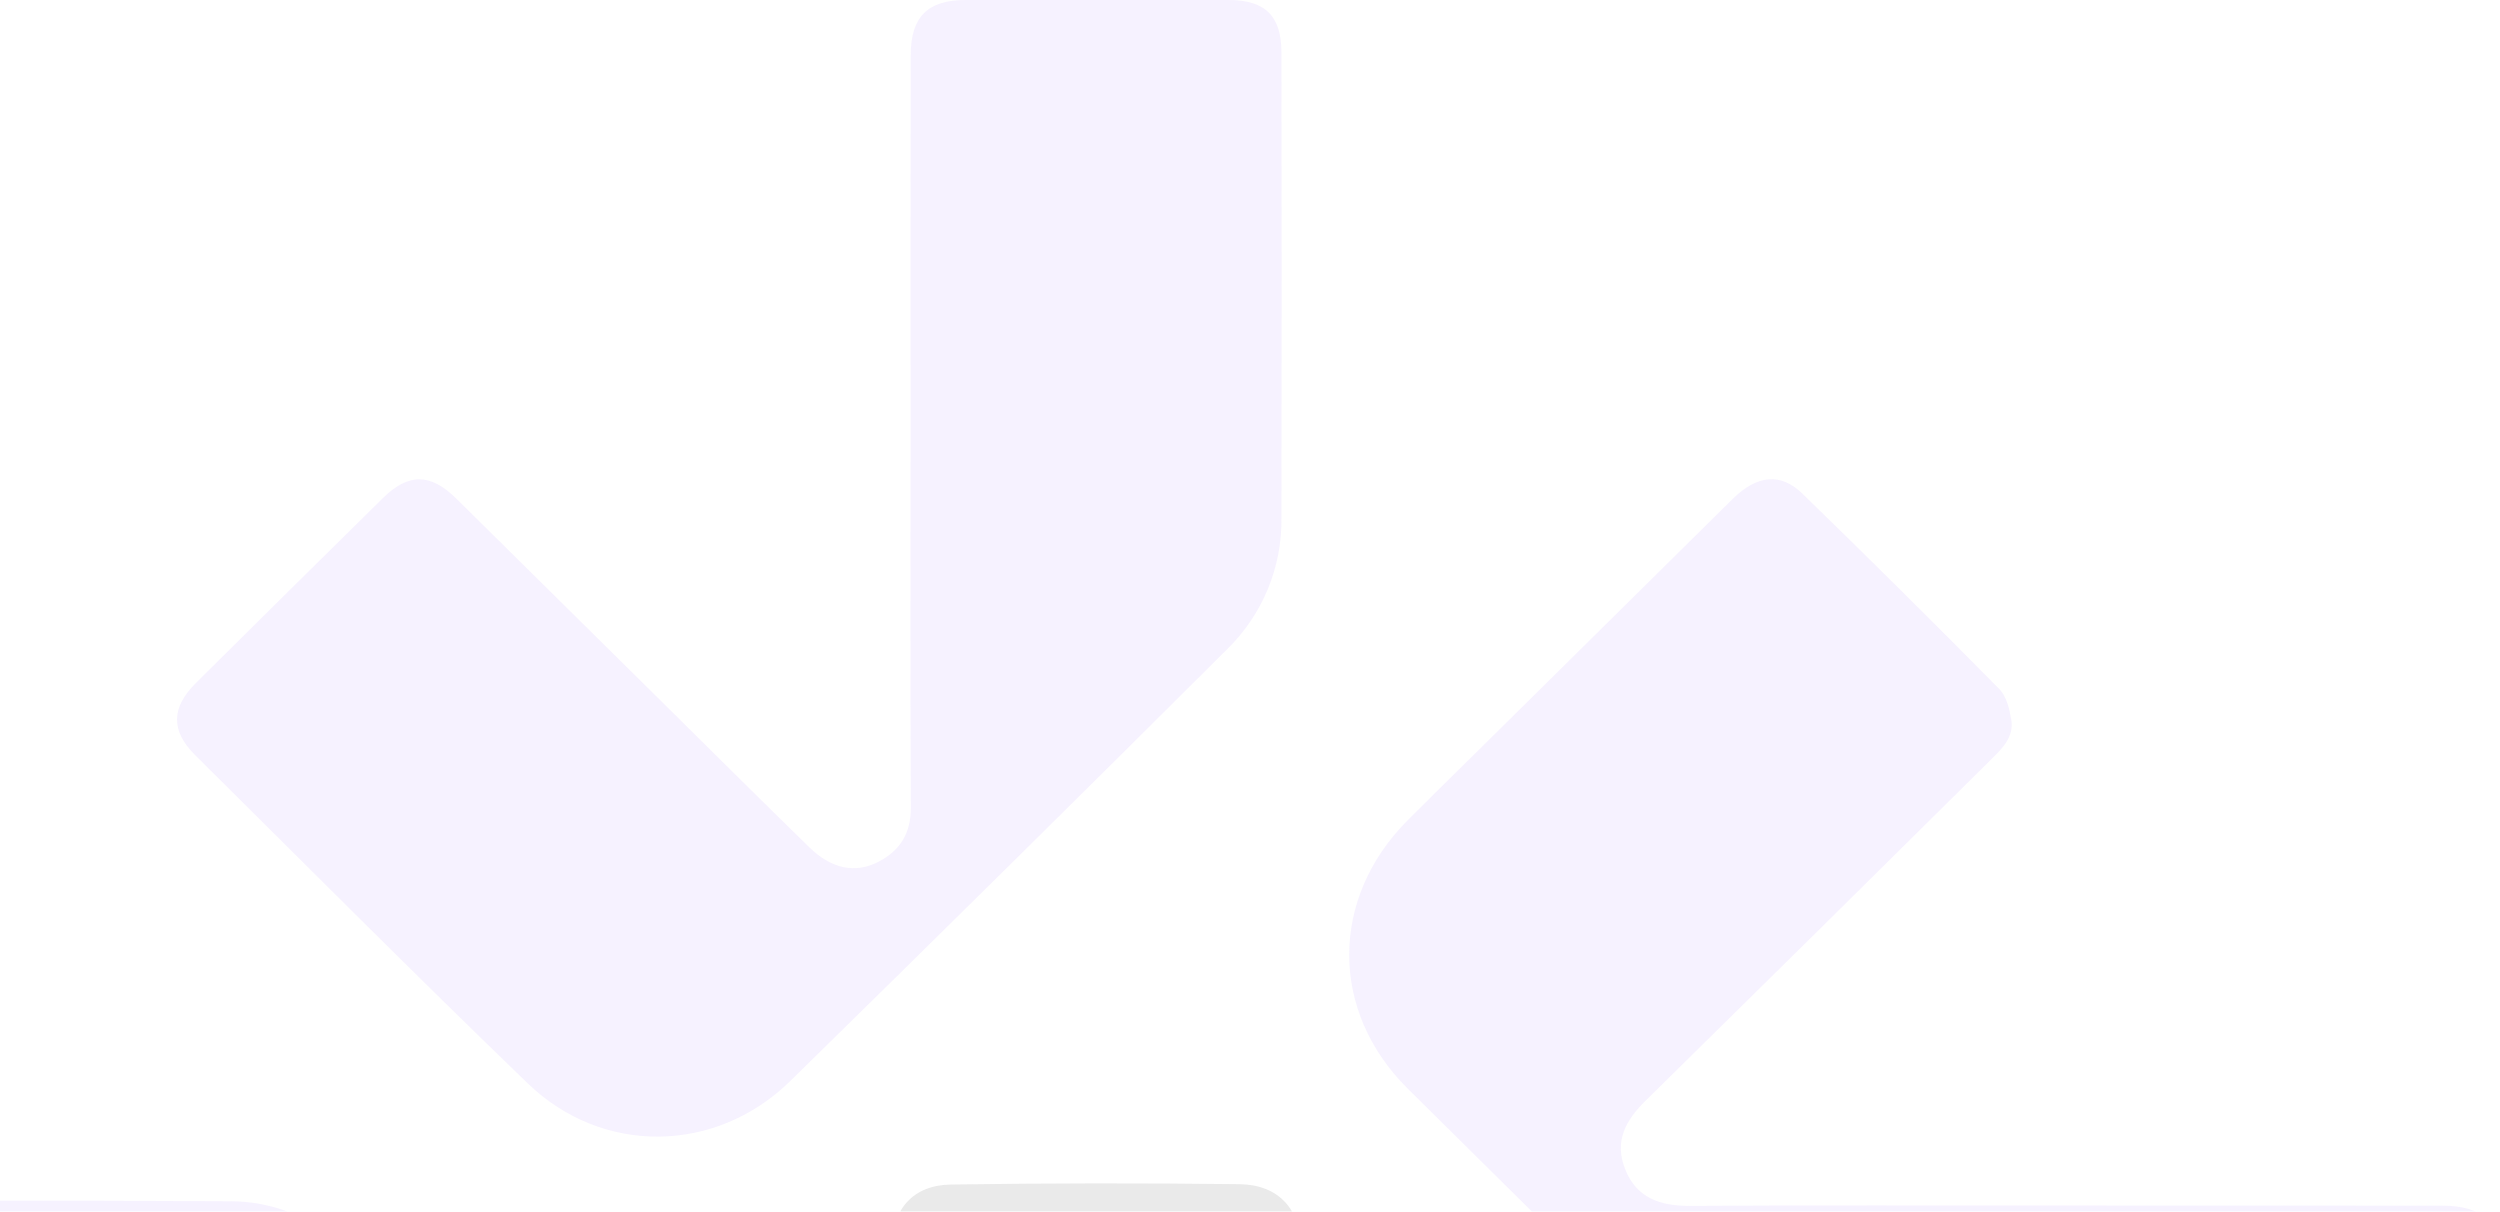 <svg width="293" height="142" viewBox="0 0 293 142" fill="none" xmlns="http://www.w3.org/2000/svg">
<g opacity="0.1">
<path d="M106.722 50.878C106.722 65.494 106.68 80.111 106.751 94.693C106.751 97.669 105.492 99.68 102.955 101.001C100.241 102.41 97.438 101.837 94.848 99.3C89.023 93.611 83.252 87.875 77.469 82.151C69.474 74.251 61.48 66.348 53.485 58.443C50.452 55.45 47.885 55.415 44.875 58.379C37.555 65.586 30.248 72.811 22.955 80.053C20.069 82.923 19.998 85.624 22.837 88.466C35.804 101.329 48.707 114.291 61.864 126.984C70.621 135.432 83.897 135.233 92.613 126.703C109.753 109.904 126.823 93.032 143.821 76.088C145.876 74.078 147.5 71.677 148.593 69.031C149.686 66.385 150.227 63.547 150.184 60.688C150.219 42.509 150.219 24.336 150.184 6.168C150.184 1.836 148.262 0.006 143.975 0C133.725 0 123.46 0 113.179 0C108.732 0 106.745 1.97 106.739 6.431C106.716 21.251 106.71 36.066 106.722 50.878Z" fill="#A576FF"/>
<path d="M15.297 183.515C30.204 183.515 45.117 183.515 60.025 183.515C65.075 183.515 68.38 188.064 66.529 192.496C65.909 193.794 65.044 194.963 63.981 195.94C50.77 209.056 37.539 222.148 24.285 235.217C23.747 235.75 23.185 236.264 22.683 236.831C20.595 239.17 20.465 242 22.683 244.227C30.287 251.832 37.951 259.376 45.673 266.86C48.322 269.415 50.895 269.233 53.52 266.643C66.677 253.67 79.863 240.725 92.932 227.664C100.767 219.835 100.855 206.16 93.038 198.366C75.567 180.931 58.024 163.574 40.41 146.295C38.639 144.536 36.53 143.143 34.209 142.198C31.887 141.252 29.398 140.773 26.887 140.788C7.817 140.677 -11.253 140.718 -30.317 140.747C-33.8 140.747 -35.947 142.846 -35.965 146.266C-36.012 156.685 -36.012 167.106 -35.965 177.528C-35.965 181.545 -33.735 183.492 -29.413 183.498C-14.511 183.509 0.392 183.515 15.297 183.515Z" fill="#A576FF"/>
<path d="M241.668 141.291C227.103 141.291 212.545 141.238 197.987 141.332C194.504 141.332 191.801 140.373 190.477 137.058C189.152 133.743 190.53 131.293 192.895 128.972C206.413 115.677 219.903 102.354 233.365 89.004C234.666 87.718 236.02 86.397 235.731 84.432C235.524 83.152 235.175 81.62 234.317 80.754C226.717 73.049 219.03 65.421 211.256 57.871C208.678 55.357 205.934 55.666 203.06 58.485C193.252 68.167 183.448 77.859 173.648 87.56C170.756 90.419 167.841 93.261 164.973 96.143C155.849 105.305 155.843 118.506 164.973 127.575C181.779 144.214 198.594 160.842 215.419 177.458C217.515 179.612 220.037 181.316 222.829 182.463C225.621 183.61 228.622 184.175 231.645 184.124C249.81 184.1 267.975 184.1 286.141 184.124C291.043 184.124 292.971 182.264 292.982 177.435C293.006 167.636 293.006 157.835 292.982 148.032C292.982 143.209 291.019 141.308 286.147 141.303L241.668 141.291Z" fill="#A576FF"/>
<path d="M104.522 162.608C104.522 168.074 104.469 173.541 104.522 178.978C104.581 183.492 107.307 186.24 111.919 186.269C122.871 186.347 133.824 186.347 144.779 186.269C149.604 186.269 152.437 183.346 152.466 178.505C152.521 167.782 152.521 157.063 152.466 146.348C152.466 141.735 149.847 138.847 145.276 138.788C134.005 138.648 122.735 138.662 111.464 138.829C107.023 138.888 104.563 141.688 104.51 146.179C104.445 151.645 104.51 157.112 104.51 162.549L104.522 162.608Z" fill="#242424"/>
</g>
</svg>

